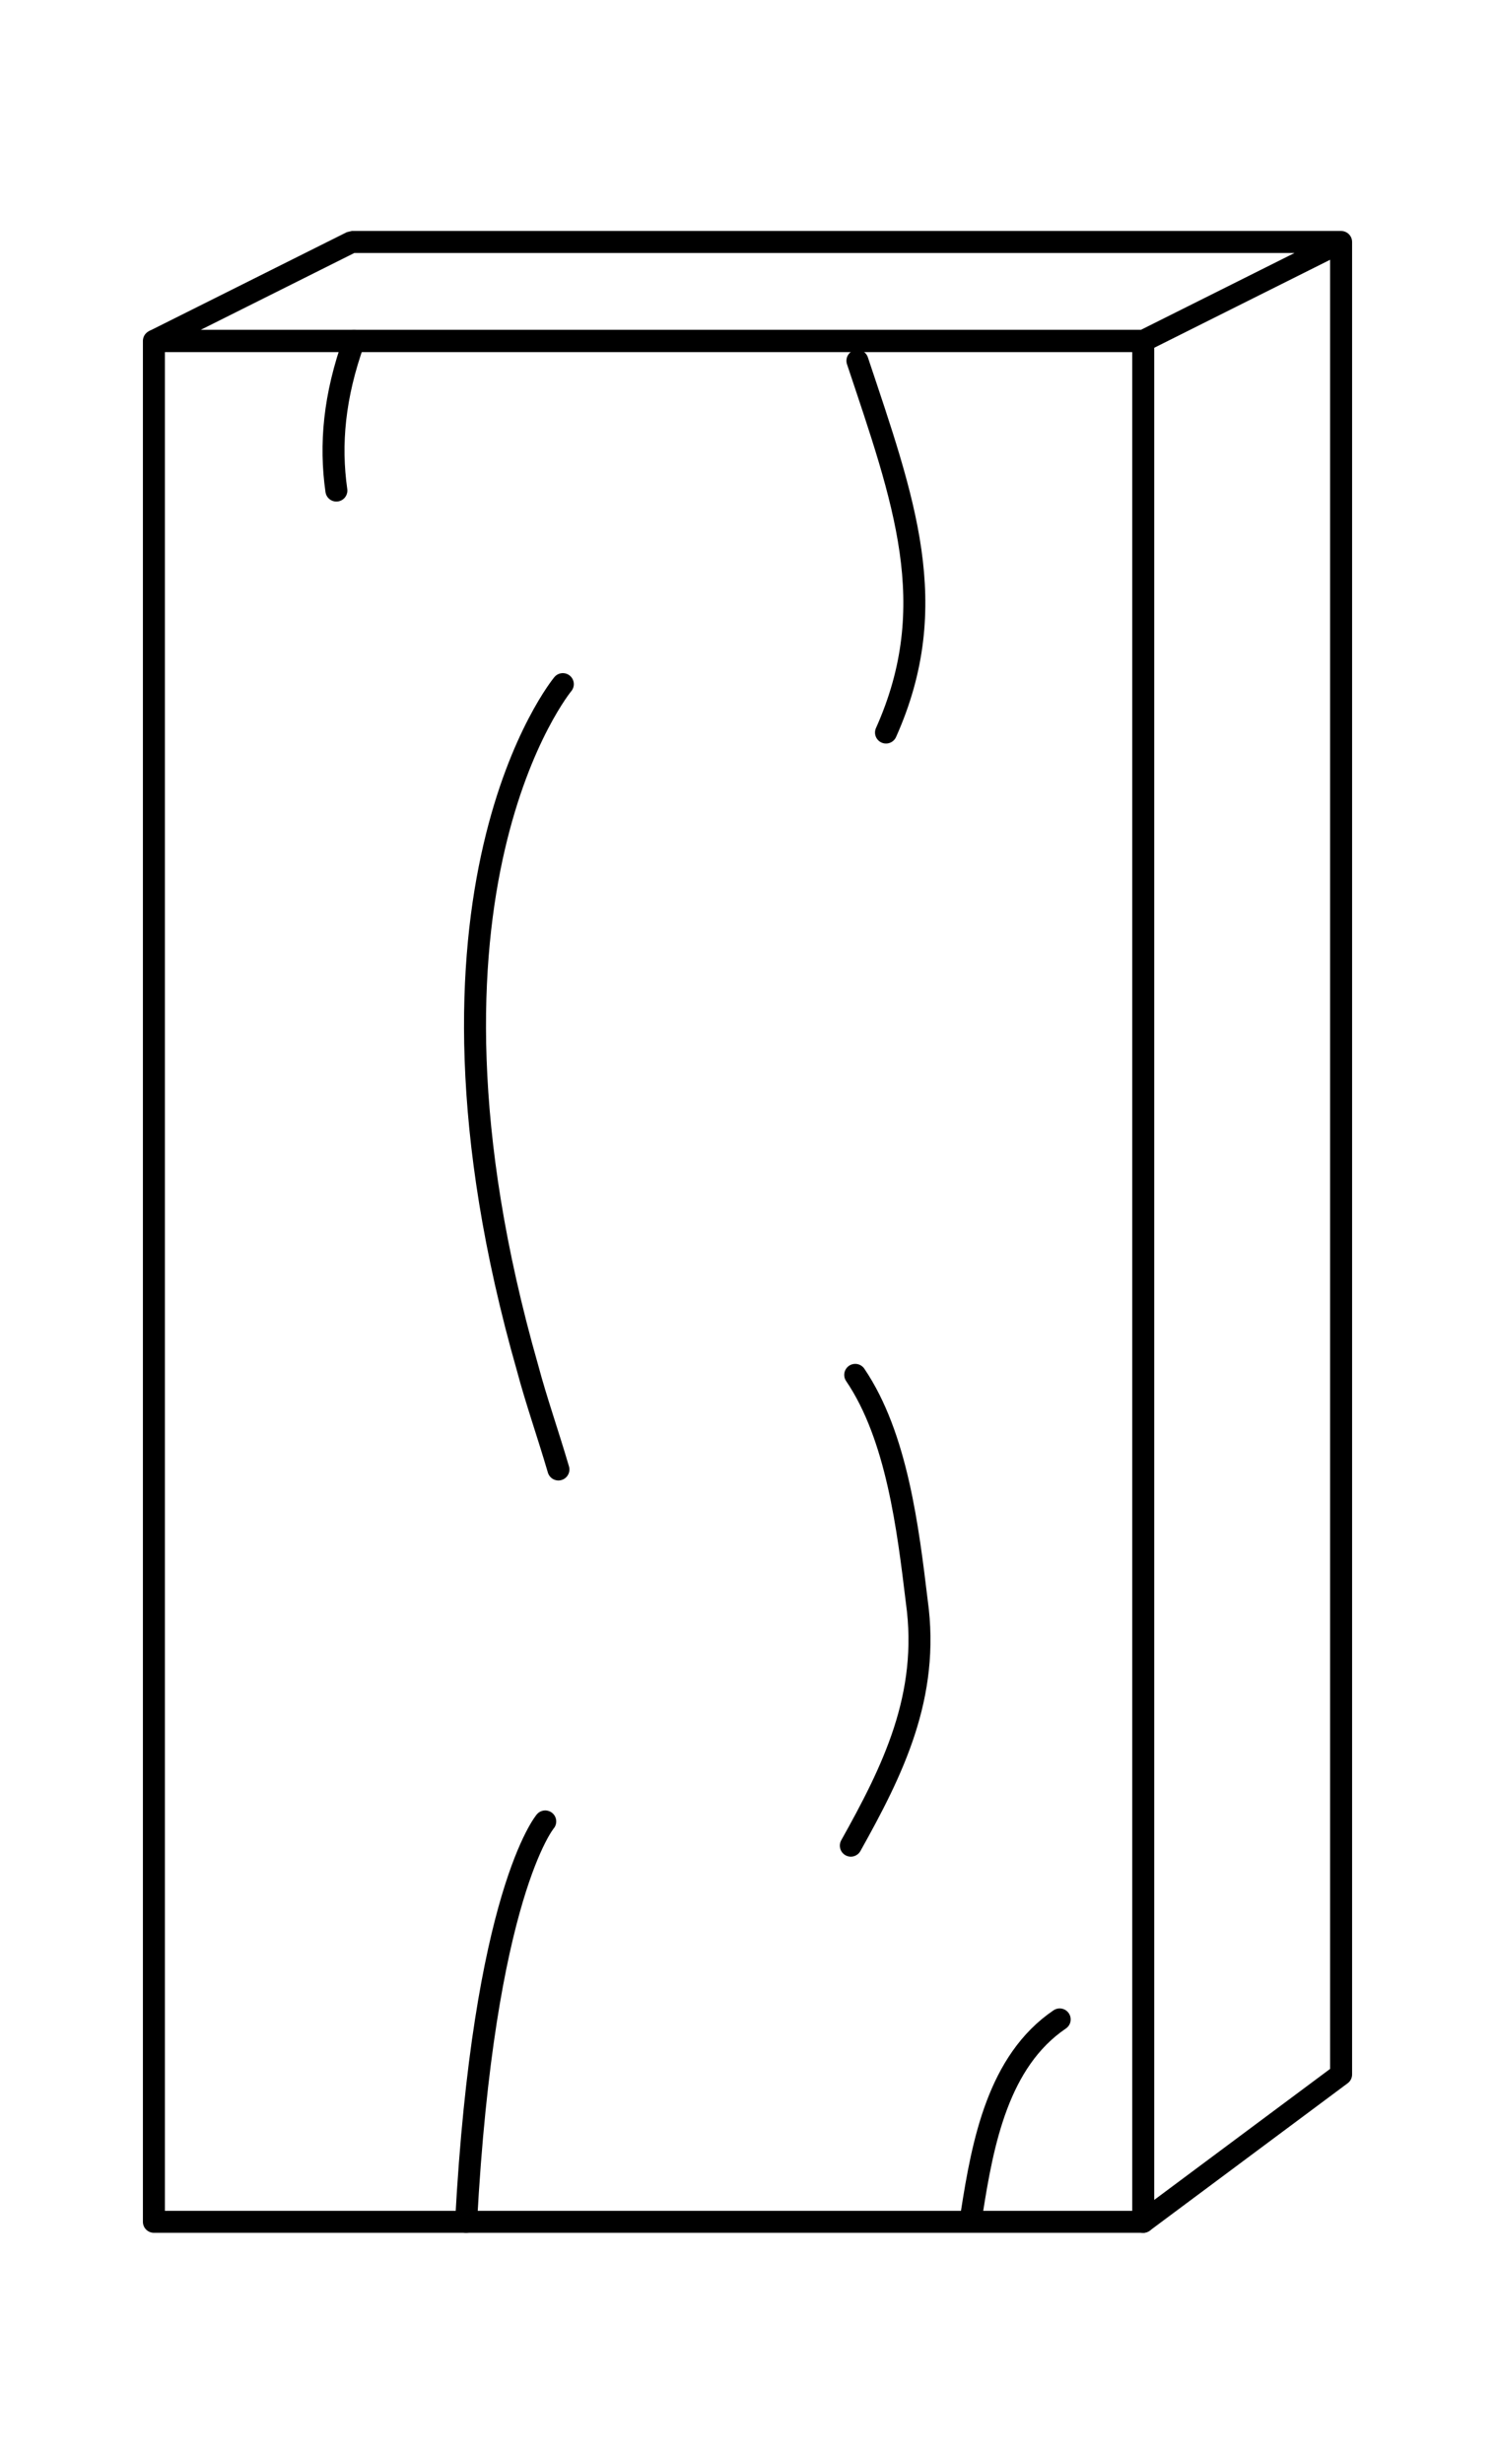 <?xml version="1.0" encoding="utf-8"?>
<!-- Generator: Adobe Illustrator 25.2.1, SVG Export Plug-In . SVG Version: 6.00 Build 0)  -->
<svg version="1.1" id="Layer_1" xmlns="http://www.w3.org/2000/svg" xmlns:xlink="http://www.w3.org/1999/xlink" x="0px" y="0px"
	 viewBox="0 0 68 112" enable-background="new 0 0 68 112" xml:space="preserve">
<g>
	
		<rect x="7" y="15.5" fill="none" stroke="#000000" stroke-linecap="round" stroke-linejoin="round" stroke-miterlimit="10" width="45" height="85.5"/>
	<polygon fill="none" stroke="#000000" stroke-linecap="round" stroke-linejoin="bevel" stroke-miterlimit="10" points="61,11 
		16,11 7,15.5 52,15.5 	"/>
	<polyline fill="none" stroke="#000000" stroke-linecap="round" stroke-linejoin="round" stroke-miterlimit="10" points="52,101 
		61,94.3 61,11 	"/>
	<g>
		<g>
			<path fill="none" stroke="#000000" stroke-linecap="round" stroke-linejoin="round" stroke-miterlimit="10" d="M16.1,15.5
				c-0.9,2.5-1.1,4.7-0.8,6.8"/>
			<path fill="none" stroke="#000000" stroke-linecap="round" stroke-linejoin="round" stroke-miterlimit="10" d="M39,16.4
				c2.1,6.3,3.9,11.1,1.3,16.9"/>
			<path fill="none" stroke="#000000" stroke-linecap="round" stroke-linejoin="round" stroke-miterlimit="10" d="M25.6,31.1
				c0,0-7.8,9.4-1.6,31.1c0.4,1.5,0.9,2.9,1.4,4.6"/>
			<path fill="none" stroke="#000000" stroke-linecap="round" stroke-linejoin="round" stroke-miterlimit="10" d="M38.9,62.5
				c1.9,2.8,2.4,7,2.8,10.3c0.6,4.3-1.1,7.7-3,11.1"/>
			<path fill="none" stroke="#000000" stroke-linecap="round" stroke-linejoin="round" stroke-miterlimit="10" d="M48.2,91.8
				c-2.8,1.9-3.5,5.6-4,8.8"/>
			<path fill="none" stroke="#000000" stroke-linecap="round" stroke-linejoin="round" stroke-miterlimit="10" d="M24.8,82.8
				c0,0-2.8,3.3-3.6,18.2"/>
		</g>
	</g>
</g>
</svg>
